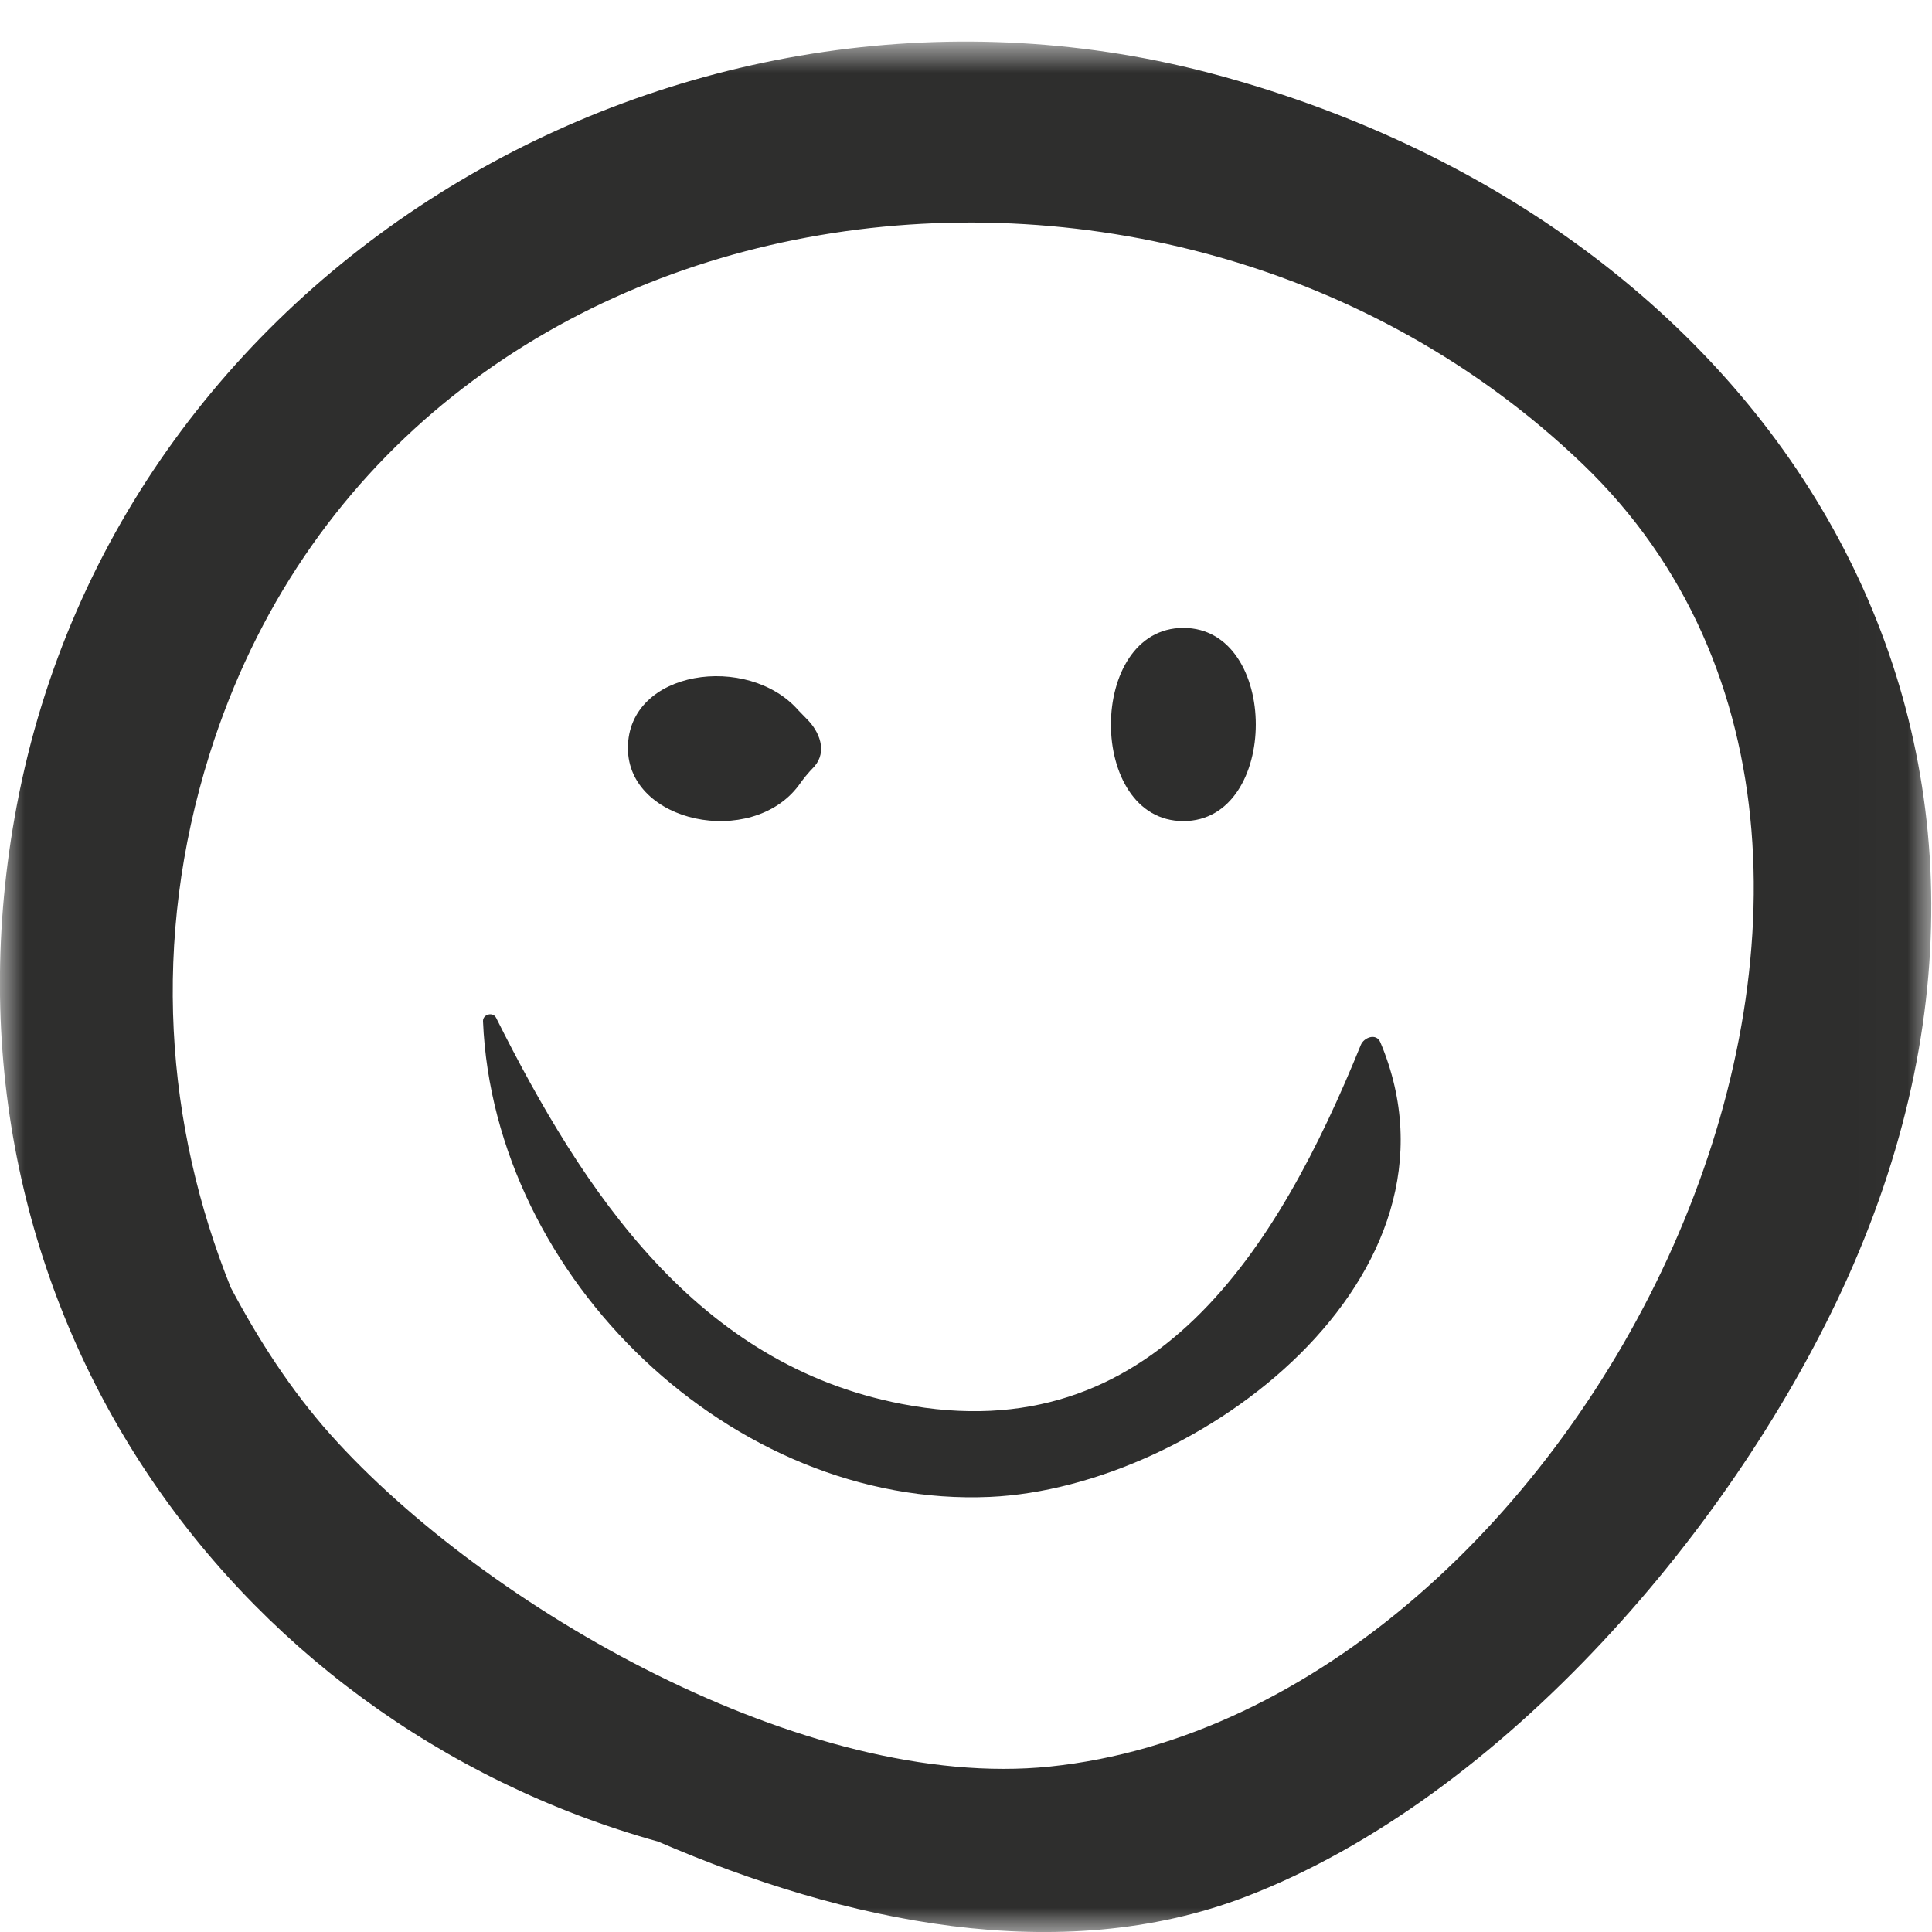 <?xml version="1.0" encoding="UTF-8"?>
<svg width="40px" height="40px" viewBox="0 0 40 40" version="1.1" xmlns="http://www.w3.org/2000/svg" xmlns:xlink="http://www.w3.org/1999/xlink">
    <!-- Generator: Sketch 53.2 (72643) - https://sketchapp.com -->
    <title>smile copy</title>
    <desc>Created with Sketch.</desc>
    <defs>
        <polygon id="path-1" points="0 0.86 39.985 0.86 39.985 40 0 40"></polygon>
    </defs>
    <g id="smile-copy" stroke="none" stroke-width="1" fill="none" fill-rule="evenodd">
        <g id="Group-10">
            <g id="Group-3">
                <mask id="mask-2" fill="white">
                    <use xlink:href="#path-1"></use>
                </mask>
                <g id="Clip-2"></g>
                <path d="M21.735,36.575 C16.698,37.095 10.058,33.292 6.842,29.701 C6.025,28.784 5.355,27.747 4.778,26.658 C3.43,23.304 3.122,19.489 4.339,15.615 C8.153,3.458 24.048,1.24 32.771,9.612 C41.46,17.957 32.752,35.434 21.735,36.575 M25.252,1.566 C14.345,-1.419 2.493,5.341 0.349,16.67 C-1.577,26.846 4.655,35.627 13.627,38.129 C17.484,39.797 21.941,40.741 25.78,39.274 C31.122,37.23 35.962,31.557 38.256,26.449 C43.346,15.107 36.659,4.686 25.252,1.566" id="Fill-1" fill="#2E2E2D" mask="url(#mask-2)"></path>
            </g>
            <path d="M16.531,16.268 C16.629,16.127 16.736,15.995 16.86,15.87 C17.133,15.557 16.967,15.146 16.704,14.886 L16.531,14.708 C15.491,13.517 13,13.862 13,15.488 C13,17.04 15.553,17.562 16.531,16.268" id="Fill-4" fill="#2E2E2D"></path>
            <path d="M24.5,17 C26.499,17 26.501,13 24.5,13 C22.503,13 22.498,17 24.5,17" id="Fill-6" fill="#2E2E2D"></path>
            <path d="M10,21.143 C10.225,26.477 15.175,31.224 20.491,30.992 C24.811,30.8 30.616,26.418 28.58,21.582 C28.495,21.378 28.234,21.48 28.173,21.638 C26.472,25.819 23.892,30.077 18.668,29.067 C14.433,28.251 12.09,24.703 10.271,21.072 C10.204,20.942 9.994,21.001 10,21.143" id="Fill-8" fill="#2E2E2D"></path>
        </g>
    </g>
</svg>